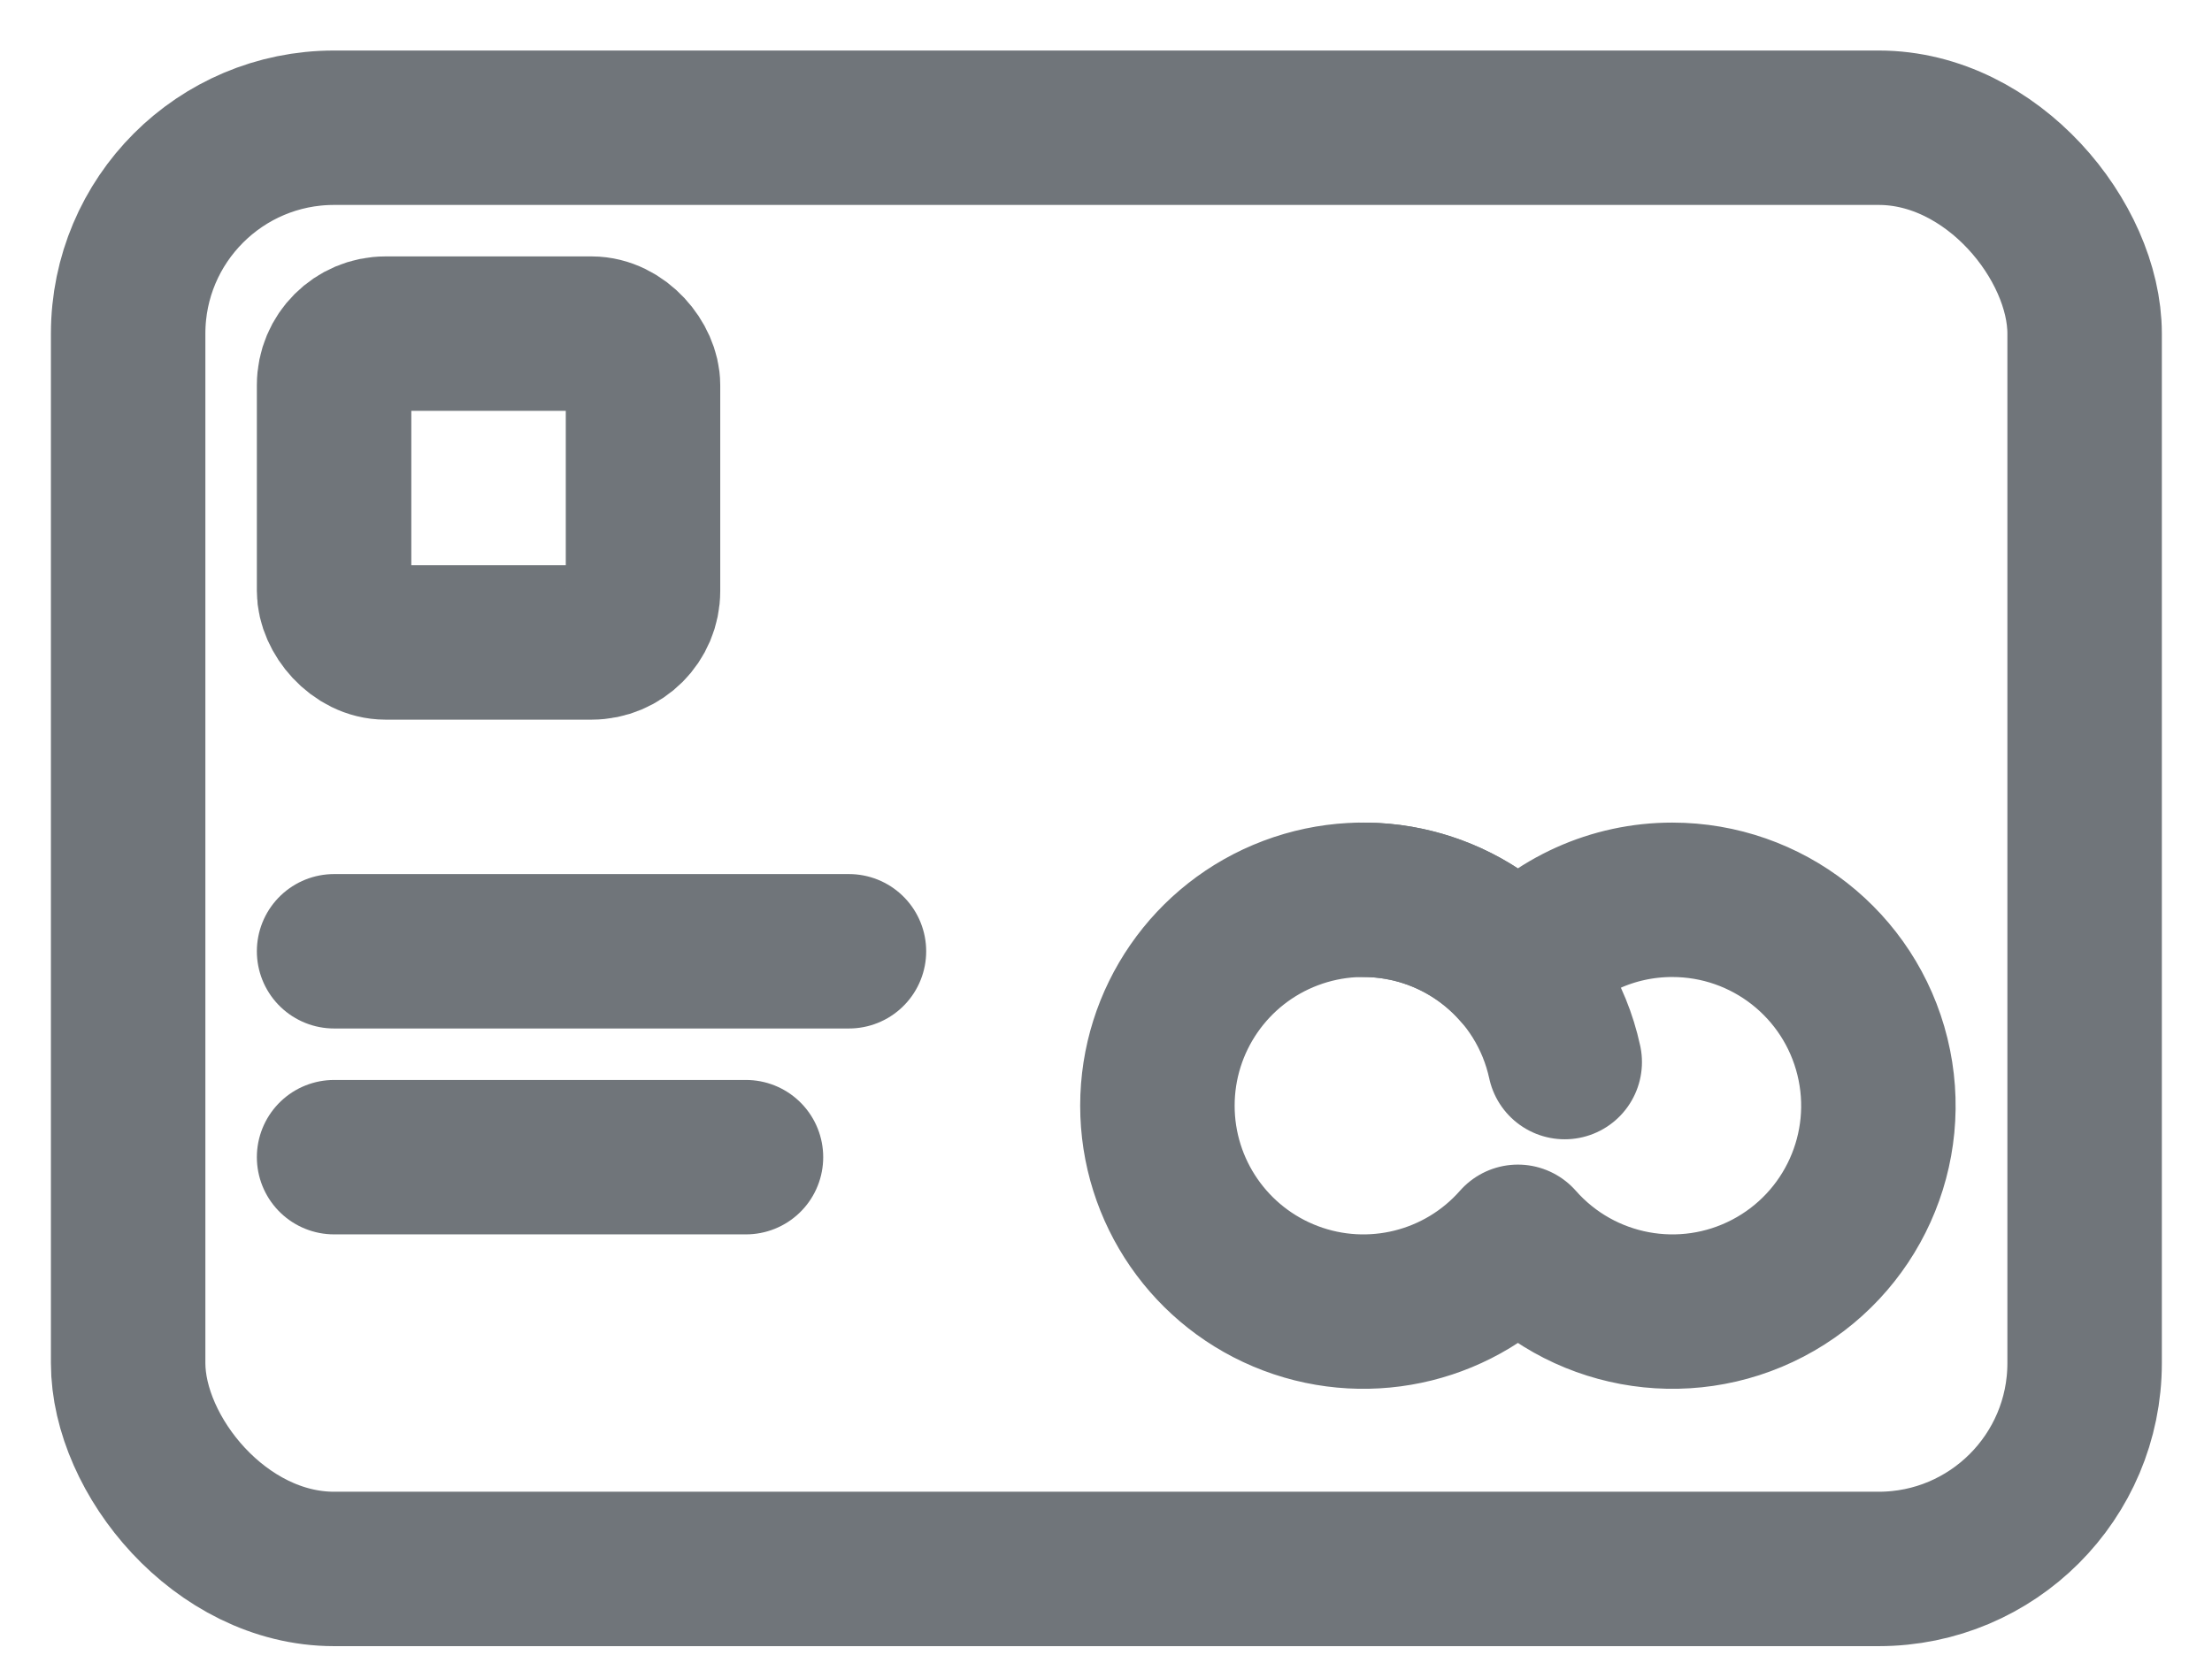 <?xml version="1.0" encoding="UTF-8"?>
<svg width="29px" height="22px" viewBox="0 0 29 22" version="1.1" xmlns="http://www.w3.org/2000/svg" xmlns:xlink="http://www.w3.org/1999/xlink">
    <!-- Generator: sketchtool 64 (101010) - https://sketch.com -->
    <title>4B6D9213-58DF-4790-BB0A-E3129A8B8524@3x</title>
    <desc>Created with sketchtool.</desc>
    <g id="🏠-Homepage-&amp;-Product" stroke="none" stroke-width="1" fill="none" fill-rule="evenodd" stroke-linecap="round" stroke-linejoin="round">
        <g id="Product-Page-/-Desktop-Test" transform="translate(-302, -1319)" stroke="#70757A" stroke-width="2.025">
            <g id="Mobile-Product-Screenshots" transform="translate(135, 675)">
                <g id="Feature" transform="translate(0, 301)">
                    <g id="Logos" transform="translate(0, 338)">
                        <g id="Audience-Icon" transform="translate(168, 0)">
                            <g id="credit-card" transform="translate(0, 6)">
                                <rect id="Rectangle" x="0.68" y="0.675" width="25.65" height="18.9" rx="2.7"></rect>
                                <rect id="Rectangle" x="3.38" y="3.375" width="4.05" height="4.05" rx="0.675"></rect>
                                <line x1="3.38" y1="11.475" x2="10.13" y2="11.475" id="Path"></line>
                                <line x1="3.38" y1="14.175" x2="8.78" y2="14.175" id="Path"></line>
                                <path d="M20.925,10.8 C20.15,10.799 19.411,11.132 18.9,11.715 C18.158,10.872 16.971,10.577 15.92,10.974 C14.869,11.371 14.174,12.377 14.174,13.5 C14.174,14.623 14.869,15.629 15.92,16.026 C16.971,16.423 18.158,16.128 18.9,15.285 C19.722,16.218 21.075,16.469 22.177,15.893 C23.279,15.317 23.845,14.063 23.548,12.856 C23.251,11.648 22.168,10.8 20.925,10.8 Z" id="Path"></path>
                                <path d="M16.875,10.8 C18.146,10.8 19.245,11.686 19.514,12.928" id="Path"></path>
                            </g>
                        </g>
                    </g>
                </g>
            </g>
        </g>
    </g>
</svg>